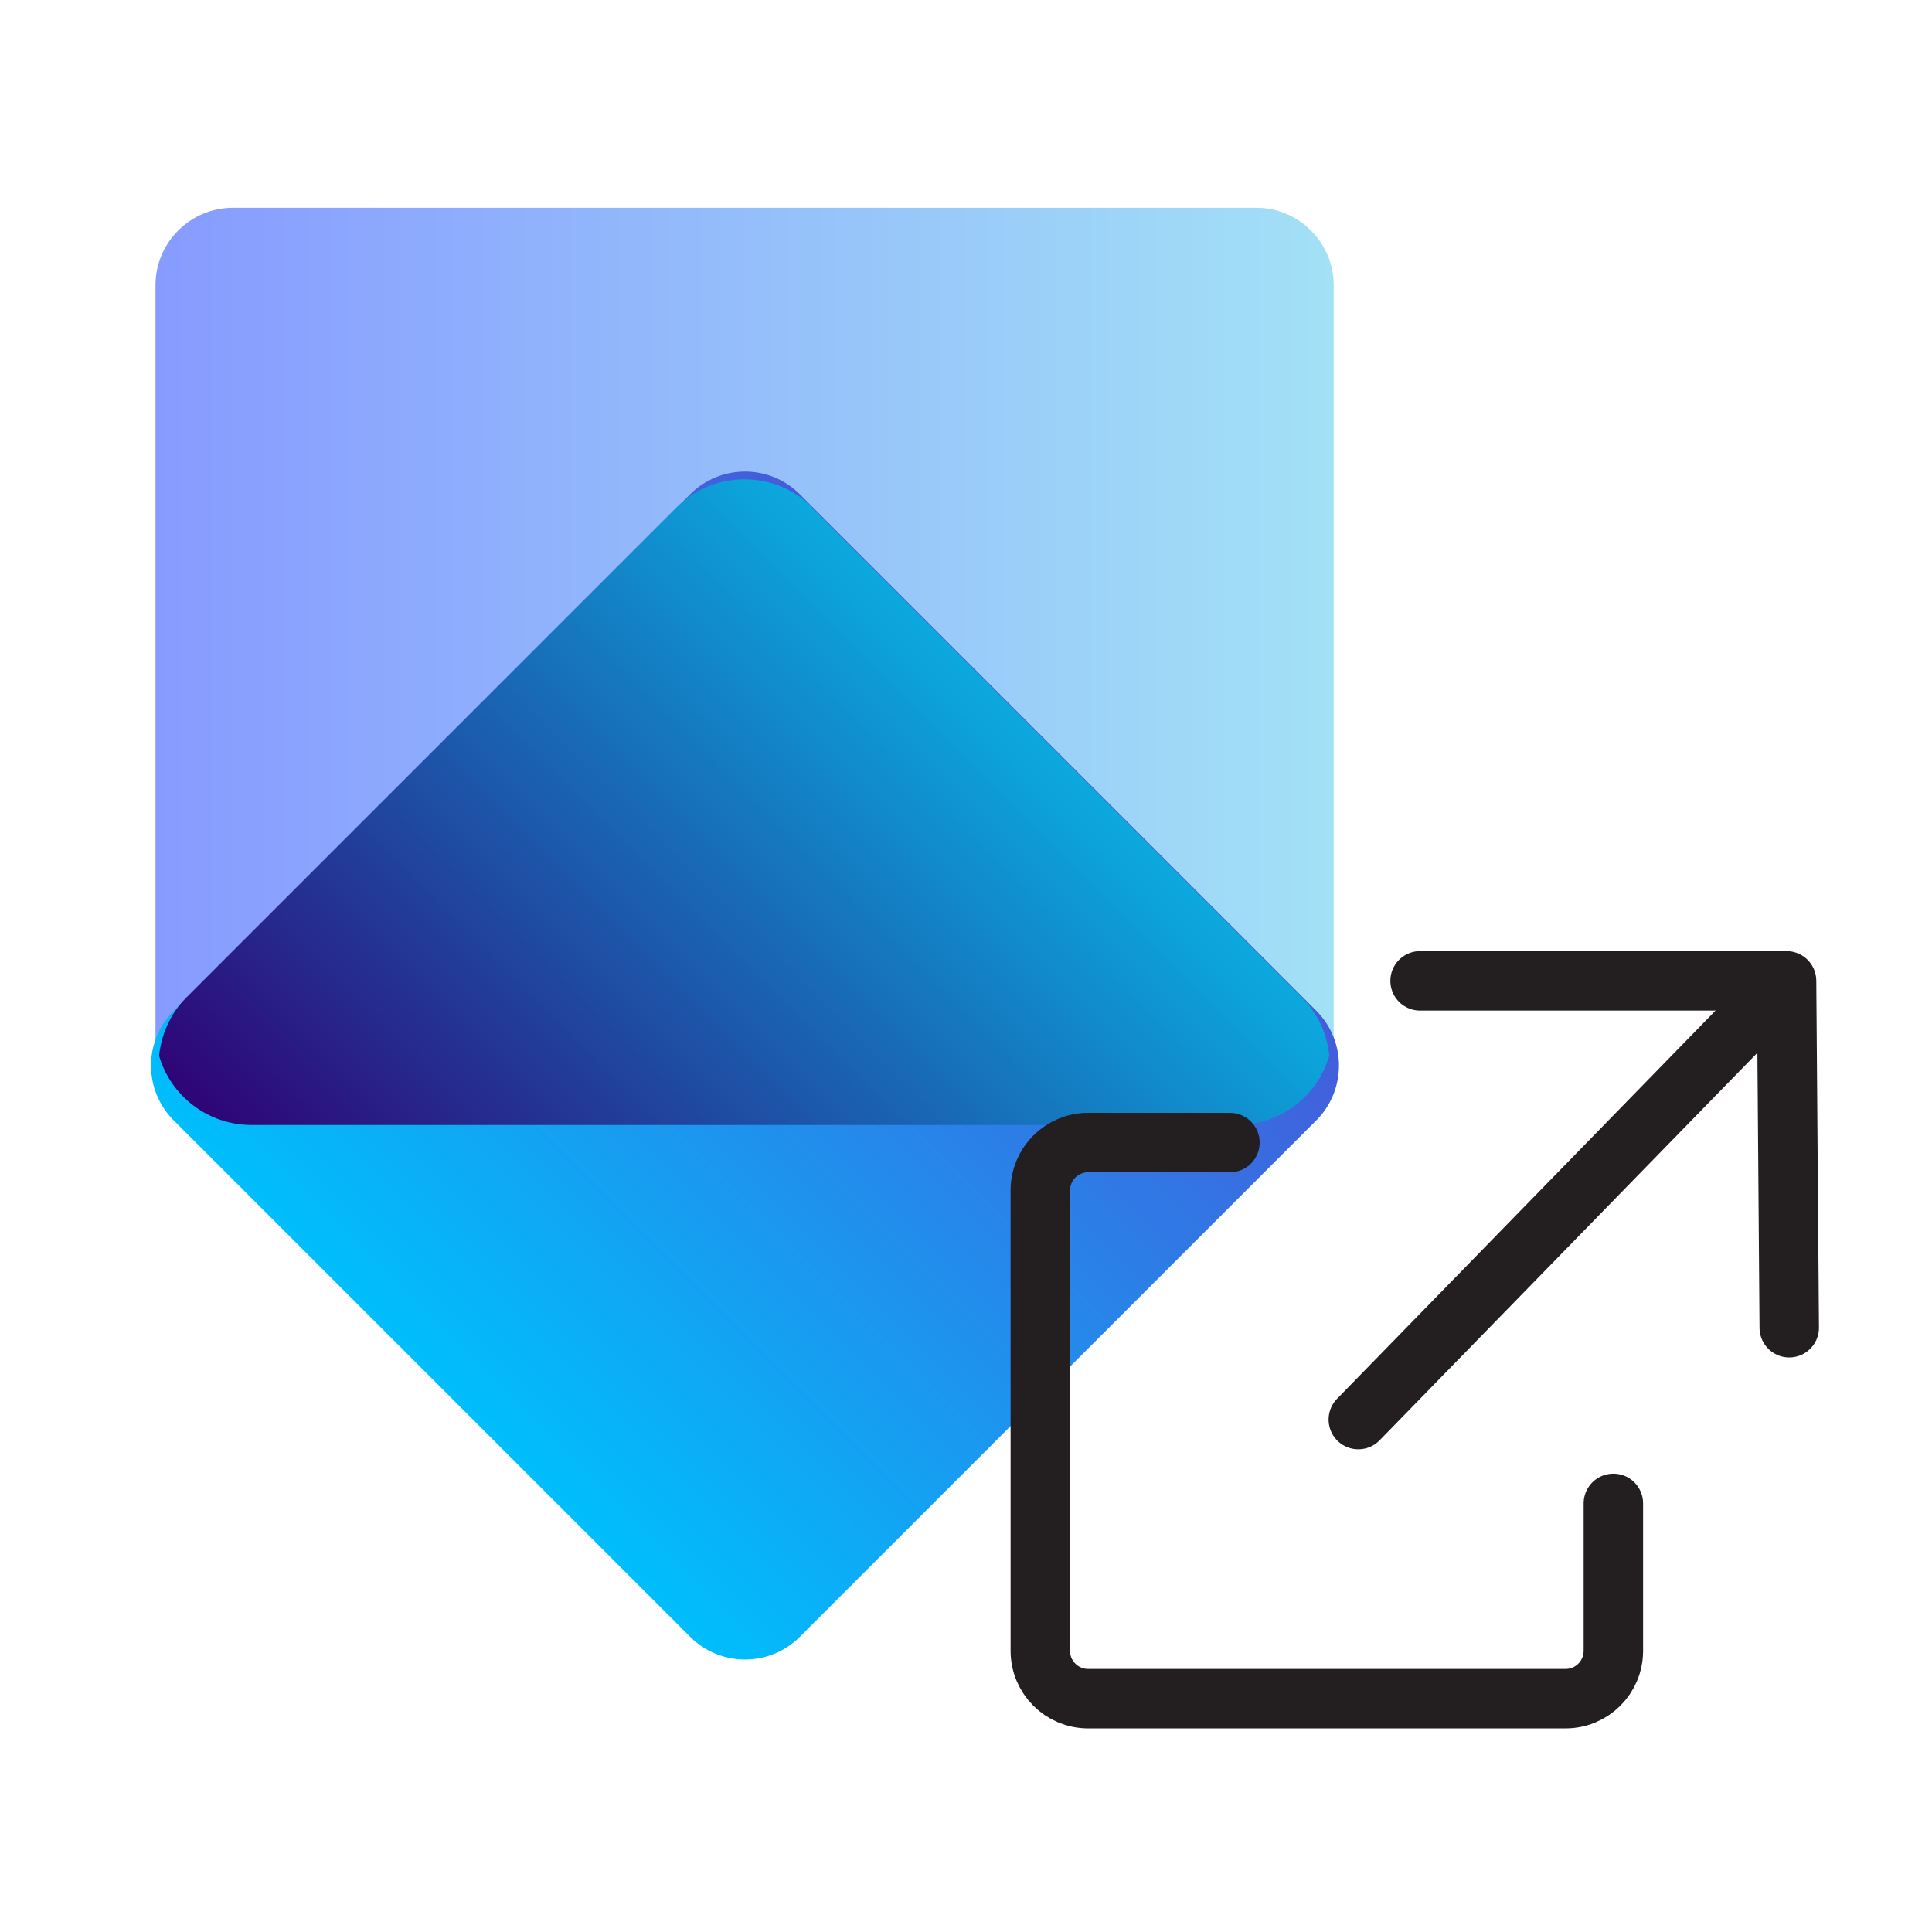 <svg fill="none" height="65" viewBox="0 0 65 65" width="65" xmlns="http://www.w3.org/2000/svg" xmlns:xlink="http://www.w3.org/1999/xlink"><linearGradient id="a" gradientUnits="userSpaceOnUse" x1="5.23" x2="44.87" y1="22.41" y2="22.41"><stop offset="0" stop-color="#879bff"/><stop offset="1" stop-color="#a2e1f6"/></linearGradient><linearGradient id="b" gradientUnits="userSpaceOnUse" x1="14.529" x2="35.587" y1="46.378" y2="25.321"><stop offset="0" stop-color="#00befc"/><stop offset="1" stop-color="#445cdb"/></linearGradient><linearGradient id="c" gradientUnits="userSpaceOnUse" x1="14.24" x2="35.298" y1="46.092" y2="25.034"><stop offset="0" stop-color="#2f0073"/><stop offset="1" stop-color="#0ba9de"/></linearGradient><clipPath id="d"><path d="m0 0h64.85v64.85h-64.85z"/></clipPath><g clip-path="url(#d)"><path d="m42.261 6.99h-34.42c-1.441 0-2.61 1.169-2.61 2.61v25.64c0 1.442 1.169 2.61 2.61 2.61h34.42c1.441 0 2.61-1.169 2.61-2.61v-25.64c0-1.441-1.169-2.61-2.61-2.61z" fill="url(#a)"/><path d="m23.219 16.63-17.374 17.374c-1.019 1.019-1.019 2.672 0 3.691l17.374 17.374c1.019 1.019 2.672 1.019 3.691 0l17.374-17.374c1.019-1.019 1.019-2.672 0-3.691l-17.374-17.374c-1.019-1.019-2.672-1.019-3.691 0z" fill="url(#b)"/><path d="m27.342 17.079c-1.27-1.27-3.32-1.27-4.59 0l-16.48 16.48c-.55.55-.84 1.24-.92 1.96.39 1.35 1.64 2.33 3.11 2.33h33.15c1.47 0 2.72-.98 3.11-2.33-.07-.71-.37-1.41-.92-1.96l-16.48-16.48z" fill="url(#c)"/><g stroke="#231f20" stroke-linecap="round" stroke-width="2"><path d="m59.669 33.43-13.97 14.33" stroke-miterlimit="10"/><path d="m60.197 44.67-.09-11.67h-12.33" stroke-linejoin="round"/><path d="m54.28 50.58v4.96c0 .89-.72 1.61-1.61 1.61h-16.06c-.89 0-1.61-.72-1.61-1.61v-15.49c0-.89.72-1.61 1.61-1.61h4.77" stroke-linejoin="round"/></g></g></svg>